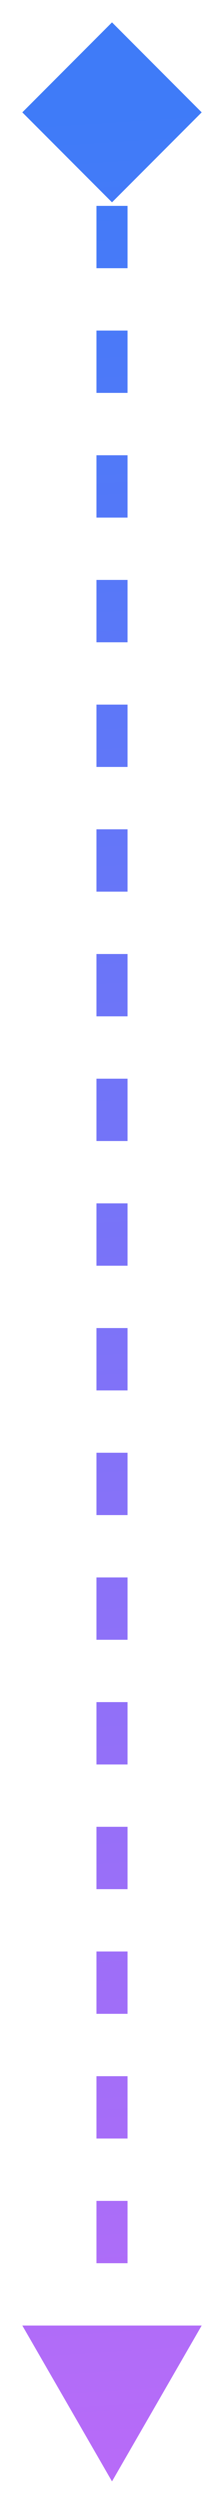 <svg width="8" height="89" viewBox="0 0 8 89" fill="none" xmlns="http://www.w3.org/2000/svg">
<path d="M4 88.337L0.797 82.788L7.203 82.788L4 88.337ZM4 0.796L7.203 4L4 7.203L0.797 4L4 0.796ZM3.445 85.008L3.445 82.788L4.555 82.788L4.555 85.008L3.445 85.008ZM3.445 80.569L3.445 78.35L4.555 78.35L4.555 80.569L3.445 80.569ZM3.445 76.13L3.445 73.911L4.555 73.911L4.555 76.13L3.445 76.13ZM3.445 71.691L3.445 69.472L4.555 69.472L4.555 71.691L3.445 71.691ZM3.445 67.253L3.445 65.033L4.555 65.033L4.555 67.253L3.445 67.253ZM3.445 62.814L3.445 60.594L4.555 60.594L4.555 62.814L3.445 62.814ZM3.445 58.375L3.445 56.156L4.555 56.156L4.555 58.375L3.445 58.375ZM3.445 53.936L3.445 51.717L4.555 51.717L4.555 53.936L3.445 53.936ZM3.445 49.498L3.445 47.278L4.555 47.278L4.555 49.498L3.445 49.498ZM3.445 45.059L3.445 42.839L4.555 42.839L4.555 45.059L3.445 45.059ZM3.445 40.62L3.445 38.401L4.555 38.401L4.555 40.62L3.445 40.62ZM3.445 36.181L3.445 33.962L4.555 33.962L4.555 36.181L3.445 36.181ZM3.445 31.742L3.445 29.523L4.555 29.523L4.555 31.742L3.445 31.742ZM3.445 27.303L3.445 25.084L4.555 25.084L4.555 27.303L3.445 27.303ZM3.445 22.865L3.445 20.645L4.555 20.645L4.555 22.865L3.445 22.865ZM3.445 18.426L3.445 16.207L4.555 16.207L4.555 18.426L3.445 18.426ZM3.445 13.987L3.445 11.768L4.555 11.768L4.555 13.987L3.445 13.987ZM3.445 9.548L3.445 7.329L4.555 7.329L4.555 9.548L3.445 9.548ZM3.445 5.11L3.445 4L4.555 4L4.555 5.11L3.445 5.11Z" fill="url(#paint0_linear_136_1033)"/>
<defs>
<linearGradient id="paint0_linear_136_1033" x1="3.494" y1="4" x2="9.04" y2="87.971" gradientUnits="userSpaceOnUse">
<stop stop-color="#3F7BF8"/>
<stop offset="1" stop-color="#B86BF8"/>
</linearGradient>
</defs>
</svg>
